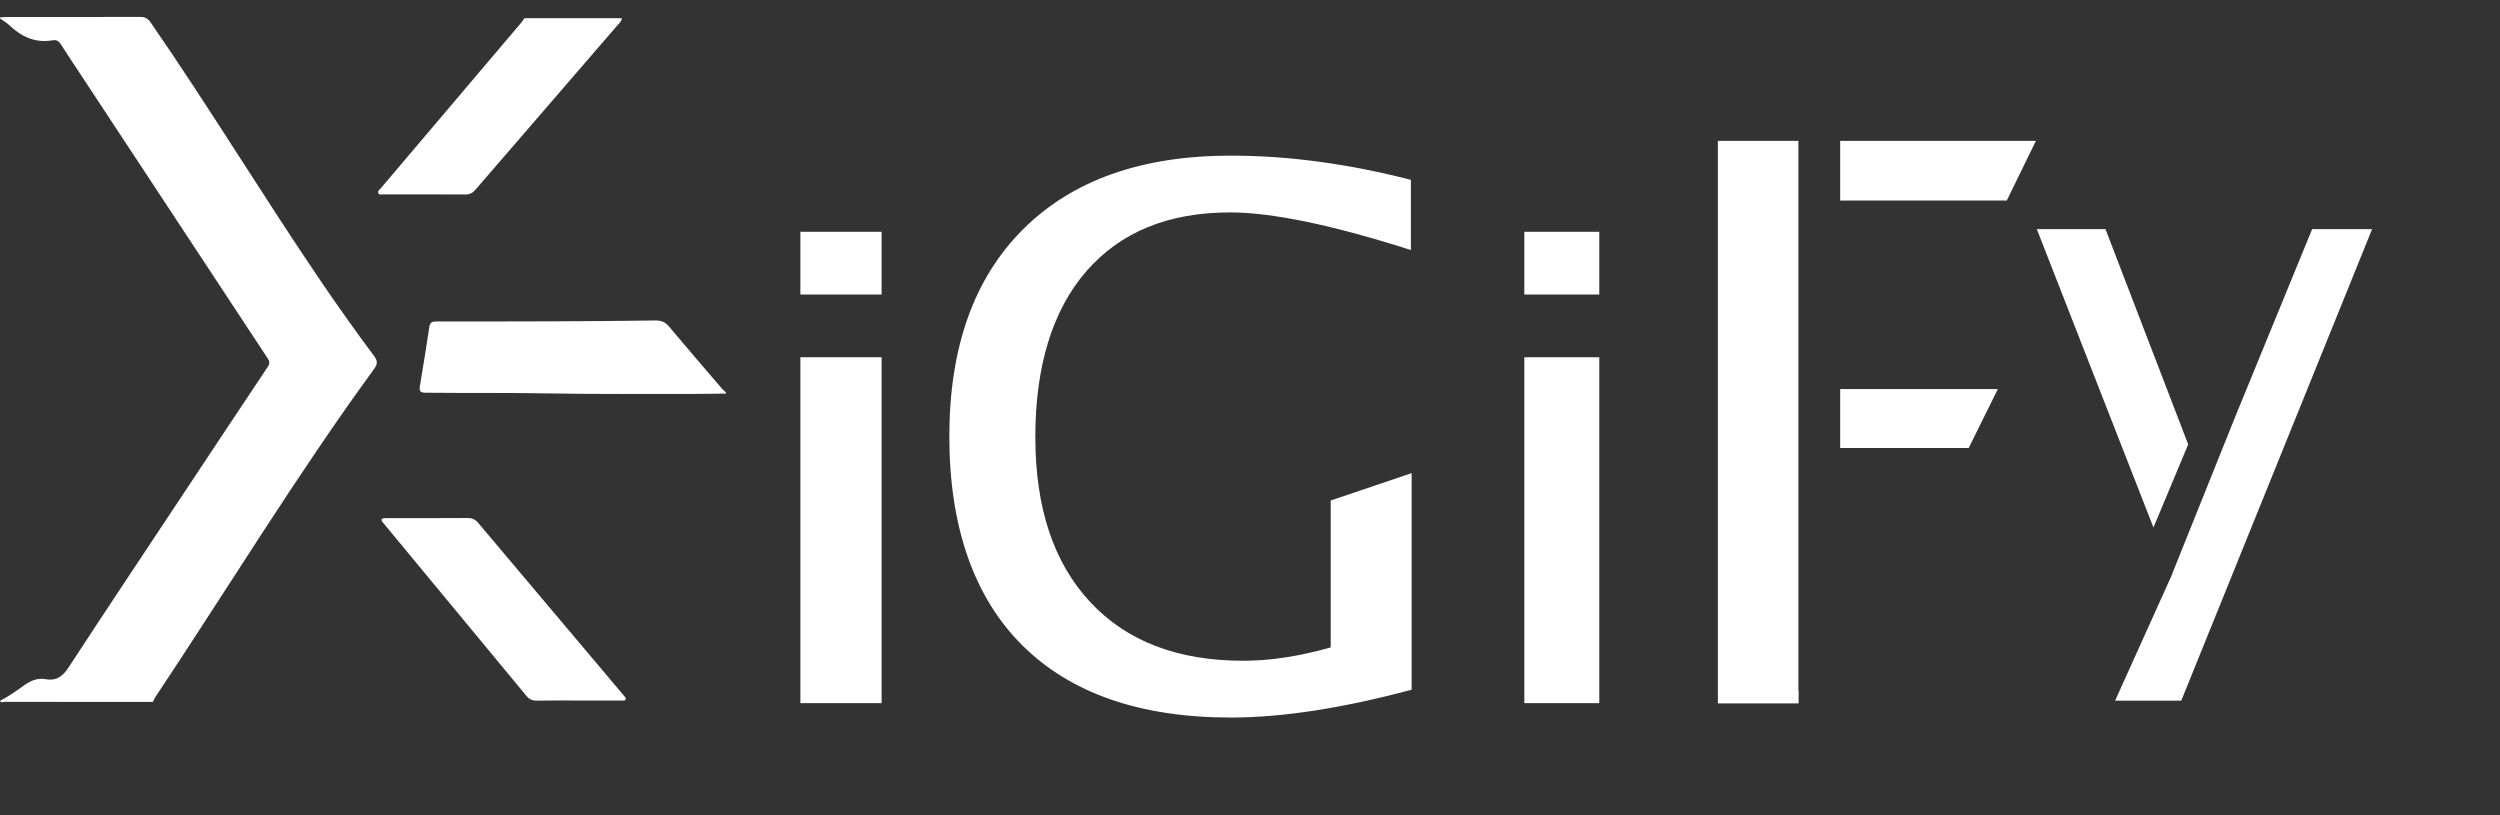 <svg width="184" height="60" viewBox="0 0 184 60" fill="none" xmlns="http://www.w3.org/2000/svg">
<rect x="0" y="0" width="184" height="60" fill="#333333" stroke="none"/>
<path d="M0.001 51.582C0.632 51.26 1.204 50.849 1.773 50.441C2.255 50.097 2.751 49.883 3.348 49.986C4.179 50.133 4.63 49.764 5.069 49.089C8.069 44.497 11.116 39.933 14.149 35.361C15.999 32.571 17.848 29.78 19.708 26.997C19.865 26.762 19.851 26.6 19.699 26.371C14.987 19.23 10.281 12.086 5.576 4.94C5.209 4.382 4.837 3.829 4.482 3.265C4.339 3.039 4.159 2.916 3.89 2.963C2.582 3.192 1.555 2.689 0.652 1.826C0.462 1.646 0.22 1.516 0.001 1.363V1.28C0.171 1.27 0.341 1.252 0.511 1.252C3.777 1.251 7.043 1.258 10.31 1.244C10.682 1.243 10.889 1.363 11.096 1.664C15.423 7.931 19.36 14.437 23.638 20.732C24.897 22.584 26.204 24.419 27.546 26.222C27.791 26.551 27.798 26.791 27.55 27.131C21.833 34.97 16.804 43.239 11.438 51.297C11.362 51.412 11.311 51.542 11.248 51.663C7.612 51.663 3.977 51.663 0.341 51.658C0.231 51.658 0.077 51.751 0 51.581L0.001 51.582Z" fill="white"/>
<path d="M53.433 28.965C52.695 28.974 51.958 28.994 51.221 28.992C47.6 28.987 43.98 29.021 40.362 28.955C37.353 28.9 34.345 28.936 31.337 28.905C30.961 28.901 30.838 28.81 30.902 28.431C31.152 26.967 31.38 25.5 31.604 24.032C31.66 23.668 31.902 23.661 32.19 23.661C35.114 23.661 38.038 23.661 40.962 23.649C43.388 23.639 45.815 23.621 48.241 23.587C48.68 23.58 48.975 23.712 49.254 24.047C50.53 25.576 51.834 27.083 53.13 28.597C53.22 28.702 53.331 28.789 53.433 28.884V28.967V28.965Z" fill="white"/>
<path d="M45.763 1.338C45.766 1.557 45.598 1.681 45.474 1.825C41.976 5.876 38.475 9.924 34.981 13.977C34.782 14.208 34.568 14.314 34.254 14.313C32.253 14.303 30.252 14.31 28.249 14.306C28.102 14.306 27.898 14.366 27.832 14.193C27.78 14.056 27.944 13.952 28.031 13.85C31.464 9.801 34.899 5.753 38.332 1.705C38.43 1.589 38.514 1.46 38.604 1.338C40.991 1.338 43.377 1.338 45.763 1.338Z" fill="white"/>
<path d="M42.53 51.558C41.523 51.558 40.514 51.547 39.507 51.565C39.178 51.571 38.954 51.471 38.747 51.221C35.386 47.151 32.017 43.086 28.651 39.022C28.483 38.819 28.308 38.62 28.146 38.409C28.026 38.253 28.075 38.154 28.279 38.14C28.377 38.133 28.477 38.133 28.577 38.133C30.521 38.133 32.465 38.14 34.411 38.126C34.758 38.123 34.987 38.237 35.204 38.495C38.728 42.684 42.262 46.866 45.792 51.05C45.828 51.092 45.866 51.133 45.899 51.178C45.967 51.275 46.117 51.359 46.04 51.493C45.98 51.597 45.833 51.557 45.725 51.557C44.661 51.56 43.595 51.558 42.531 51.558H42.53Z" fill="white"/>
<path d="M58.909 17.06V21.677H64.886V17.06H58.909ZM58.909 26.294V51.751H64.886V26.294H58.909Z" fill="white"/>
<path d="M97.94 36.838V47.648C95.636 48.306 93.489 48.632 91.503 48.632C86.665 48.632 82.908 47.187 80.223 44.294C77.54 41.405 76.2 37.359 76.2 32.161C76.2 26.963 77.454 22.84 79.959 19.958C82.467 17.076 85.989 15.633 90.532 15.633C93.614 15.633 98.053 16.557 103.84 18.401V13.236C99.224 12.05 94.806 11.455 90.589 11.455C84.021 11.455 78.929 13.259 75.307 16.868C71.68 20.48 69.871 25.567 69.871 32.133C69.871 38.698 71.652 43.917 75.221 47.475C78.786 51.03 83.91 52.811 90.589 52.811C94.373 52.811 98.809 52.125 103.896 50.762V34.822L97.938 36.838H97.94Z" fill="white"/>
<path d="M112.19 17.06V21.677H117.707V17.06H112.19ZM112.19 26.294V51.751H117.707V26.294H112.19Z" fill="white"/>
<path d="M135.437 10.369V14.759H147.698L149.843 10.369H135.437ZM135.437 28.637V32.971H144.896L147.04 28.637H135.437ZM132.361 50.793V10.369H126.436V51.772H132.378V50.793H132.359H132.361Z" fill="white"/>
<path d="M154.962 16.866H149.91L158.494 38.823L161.051 32.708L154.964 16.866H154.962ZM170.173 16.866L164.475 30.765L159.849 42.293L159.855 42.304L159.759 42.518L159.748 42.544L159.642 42.775L155.673 51.567H160.542L174.586 16.866H170.173Z" fill="white"/>
</svg>
